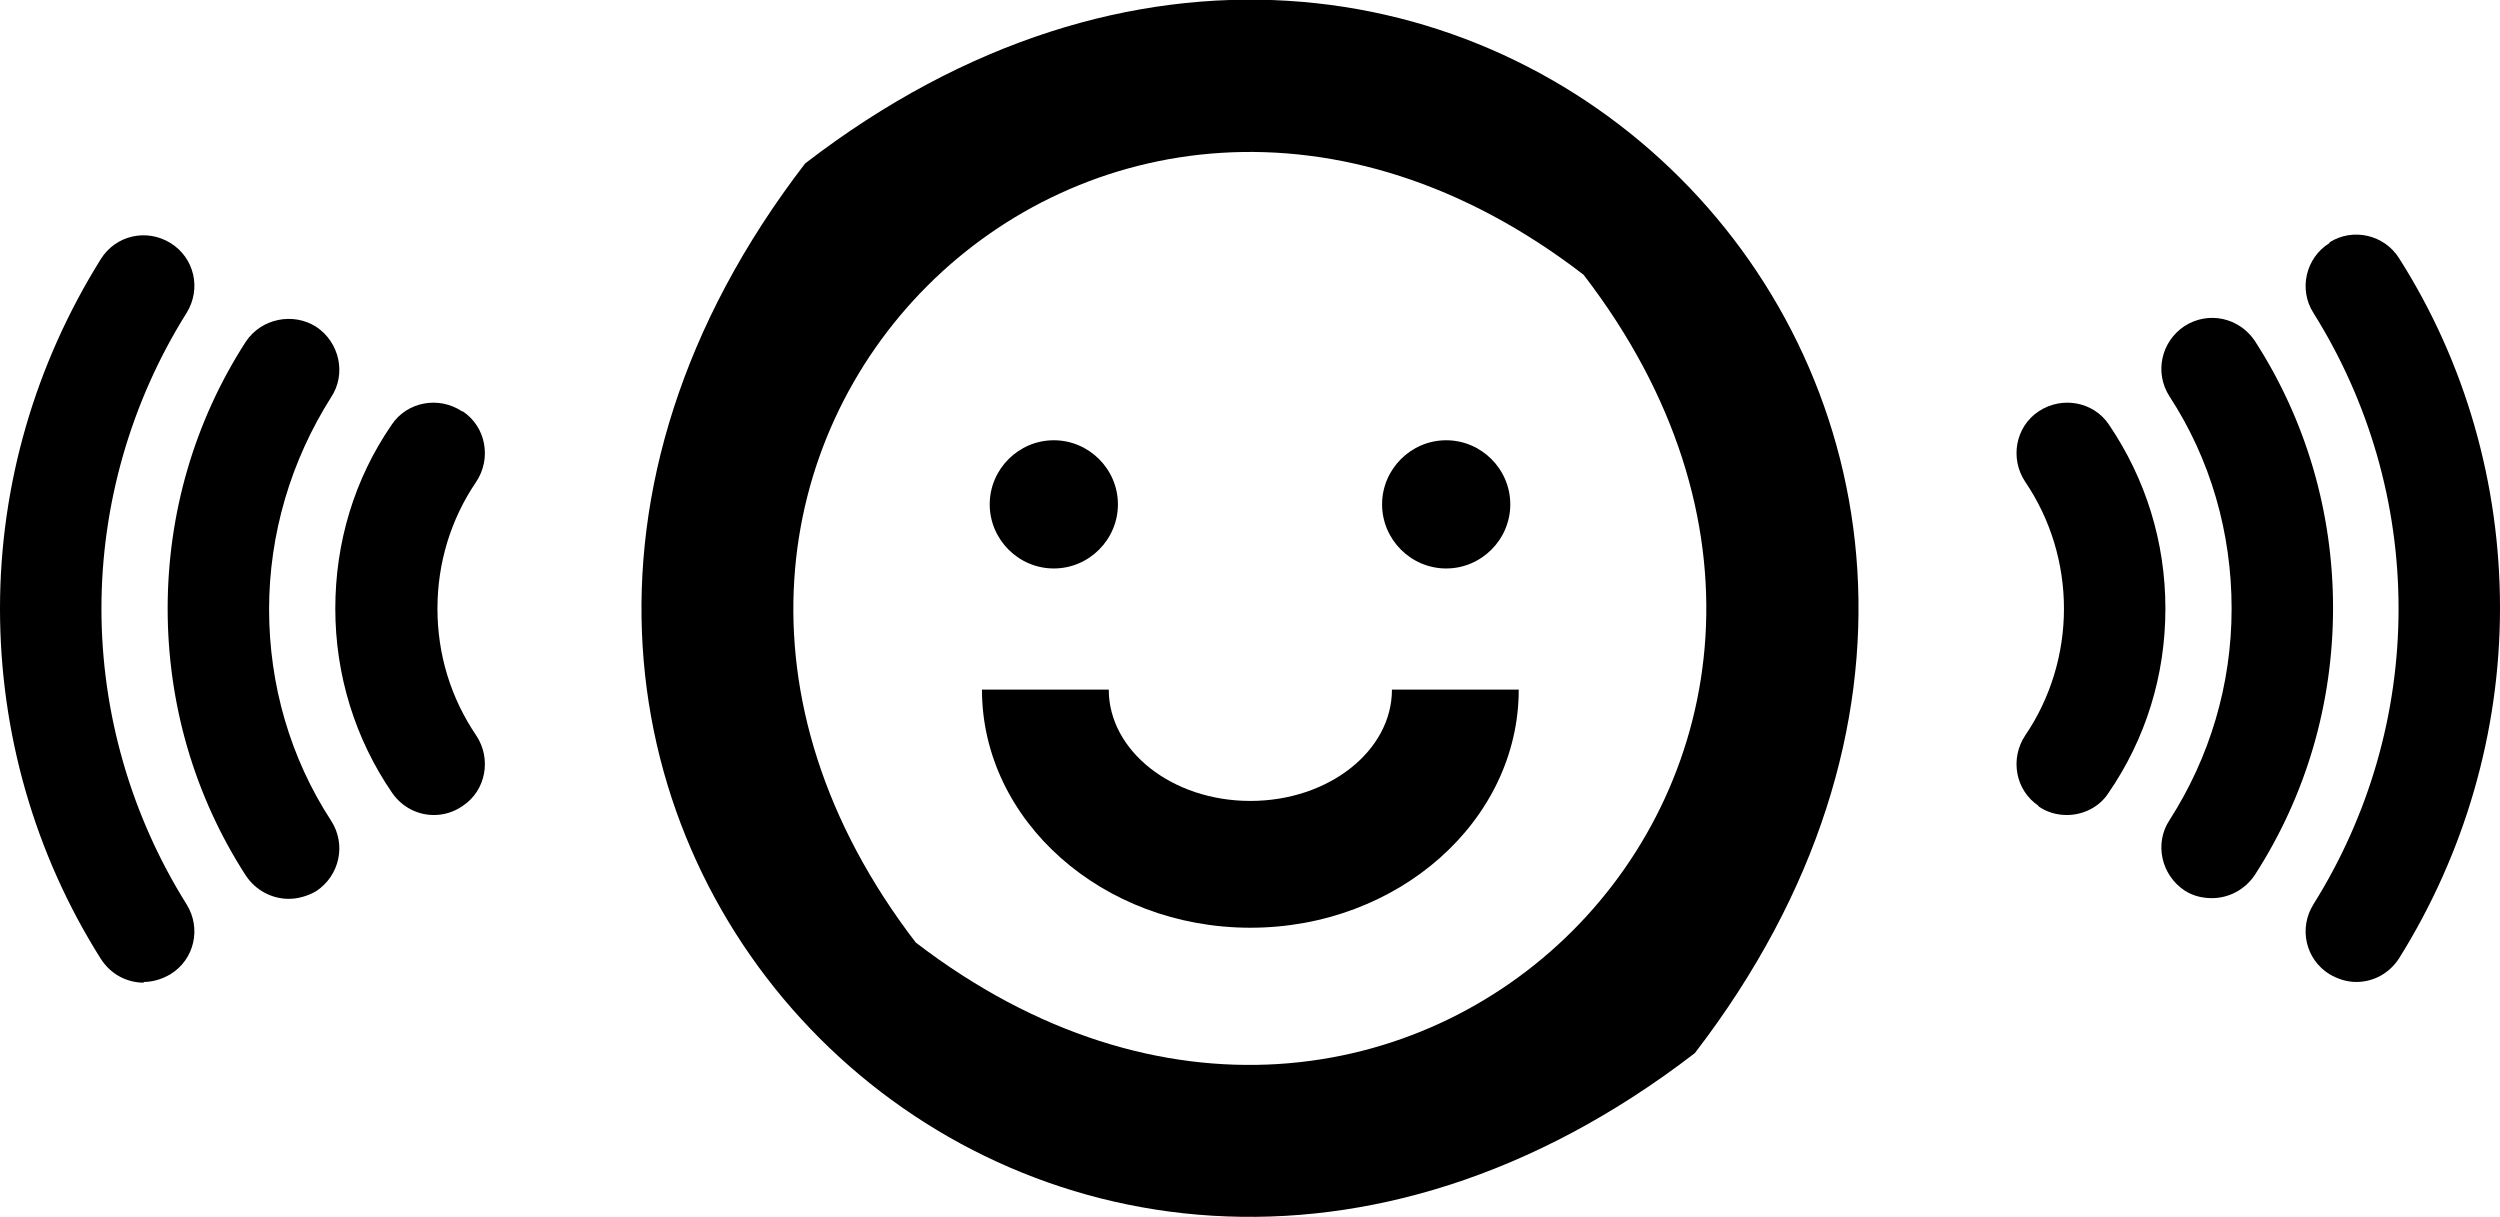 <?xml version="1.0" encoding="UTF-8"?>
<svg id="_レイヤー_2" data-name="レイヤー 2" xmlns="http://www.w3.org/2000/svg" viewBox="0 0 35.49 17.28">
  <defs>
    <style>
      .cls-1 {
        fill: #000;
        stroke-width: 0px;
      }
    </style>
  </defs>
  <g id="_レイヤー_1-2" data-name="レイヤー 1">
    <g>
      <path class="cls-1" d="M3.49,12.43c.14.21.37.33.61.33.13,0,.27-.04.39-.11.33-.22.43-.66.21-1-.58-.89-.88-1.93-.88-3s.31-2.11.88-3.01c.22-.33.12-.78-.21-1-.33-.21-.78-.12-1,.21-.73,1.13-1.11,2.44-1.11,3.79s.38,2.66,1.11,3.79Z"/>
      <path class="cls-1" d="M6.56,5.84c-.33-.22-.78-.14-1,.19-.53.77-.8,1.67-.8,2.61s.28,1.85.81,2.62c.14.2.36.31.59.31.14,0,.28-.04.41-.13.33-.22.41-.67.19-1-.36-.53-.55-1.15-.55-1.8s.19-1.27.55-1.8c.22-.33.14-.78-.19-1Z"/>
      <path class="cls-1" d="M2.04,13.94c.13,0,.26-.04.38-.11.34-.21.44-.65.23-.99-.79-1.26-1.21-2.72-1.21-4.2s.42-2.94,1.21-4.2c.21-.34.11-.78-.23-.99-.34-.21-.78-.11-.99.23-.93,1.49-1.43,3.2-1.43,4.96s.49,3.48,1.43,4.97c.14.22.37.34.61.34Z"/>
      <path class="cls-1" d="M31.01,12.64c.12.08.26.11.39.11.24,0,.47-.12.61-.33.73-1.13,1.11-2.44,1.11-3.79s-.38-2.66-1.11-3.79c-.22-.33-.66-.43-1-.21-.33.22-.43.66-.21,1,.58.89.88,1.93.88,3.01s-.31,2.11-.88,3c-.22.33-.12.78.21,1Z"/>
      <path class="cls-1" d="M28.93,11.44c.12.09.27.13.41.13.23,0,.46-.11.59-.31.53-.77.81-1.67.81-2.62s-.28-1.84-.8-2.61c-.22-.33-.67-.41-1-.19-.33.22-.41.67-.19,1,.36.53.55,1.16.55,1.8s-.19,1.27-.55,1.8c-.22.33-.14.78.19,1Z"/>
      <path class="cls-1" d="M33.07,3.45c-.34.21-.44.66-.23.99.79,1.26,1.21,2.71,1.21,4.2s-.42,2.94-1.21,4.2c-.21.34-.11.78.23.99.12.07.25.11.38.11.24,0,.47-.12.61-.34.93-1.49,1.43-3.21,1.43-4.97s-.49-3.48-1.43-4.96c-.21-.34-.66-.44-.99-.23Z"/>
      <path class="cls-1" d="M11.43,2.32c-7.08,9.21,3.43,19.71,12.63,12.63,7.08-9.21-3.43-19.71-12.63-12.63ZM22.48,3.9c5.31,6.9-2.57,14.78-9.48,9.48C7.7,6.47,15.58-1.41,22.48,3.9Z"/>
      <path class="cls-1" d="M14.96,8.07c.5,0,.91-.41.91-.91s-.41-.91-.91-.91-.91.41-.91.91.41.91.91.91Z"/>
      <path class="cls-1" d="M20.53,8.07c.5,0,.91-.41.91-.91s-.41-.91-.91-.91-.91.41-.91.91.41.91.91.91Z"/>
      <path class="cls-1" d="M15.74,9.79h-1.8c0,1.86,1.71,3.38,3.81,3.38s3.81-1.52,3.81-3.38h-1.8c0,.87-.9,1.58-2.01,1.58s-2.01-.71-2.01-1.58Z"/>
    </g>
  </g>
</svg>